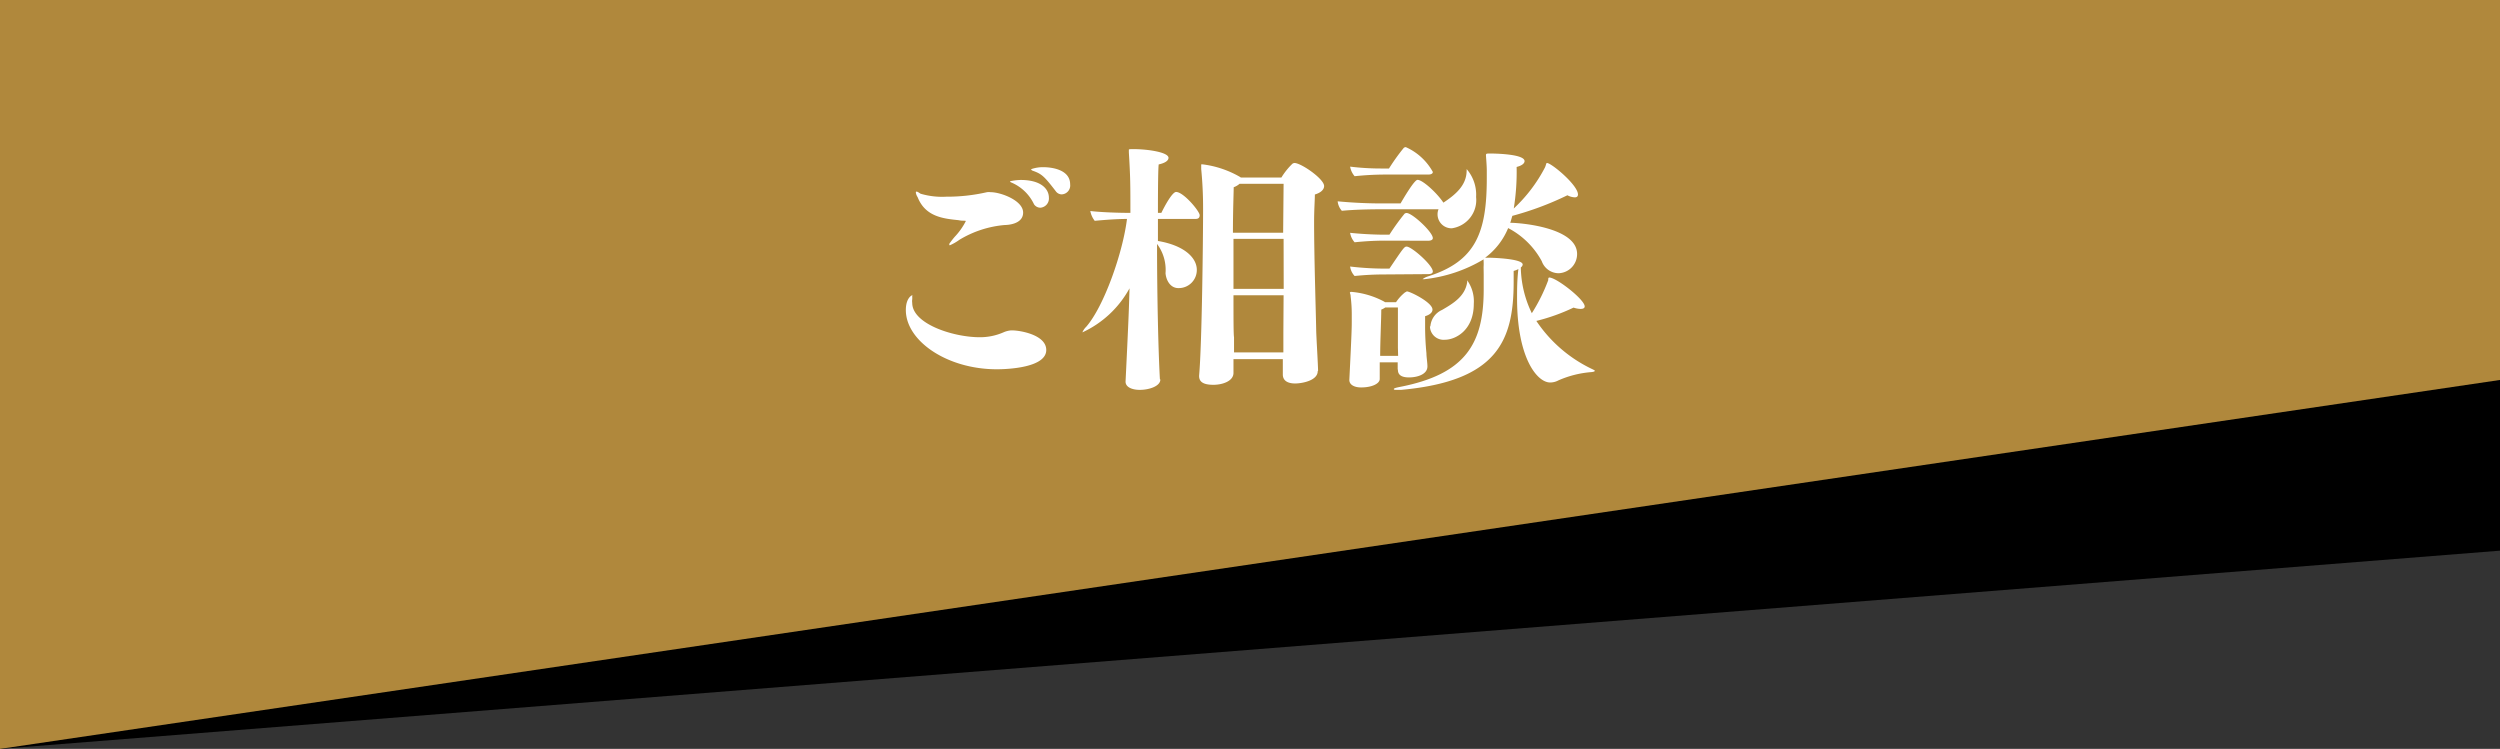 <svg xmlns="http://www.w3.org/2000/svg" viewBox="0 0 227 68"><rect x="0" y="0" width="227" height="68" fill="#333333" stroke="none"/><g data-name="レイヤー 2"><g data-name="レイヤー 1"><path d="M227 50L0 68V0h227v50z"/><path fill="#b0883c" d="M227 34.5L0 68V0h227v34.5z"/><path d="M91.92 30c.65 0 3.08.38 3.08 1.78 0 1.6-3.48 1.75-4.49 1.75-4.51 0-8.26-2.57-8.26-5.38 0-1.08.53-1.34.58-1.34s0 0 0 .12a1.47 1.47 0 010 .26 1 1 0 000 .31c0 1.92 3.74 3.12 6.12 3.12a5.31 5.31 0 002.18-.45 2.06 2.06 0 01.68-.17zm-5.73-7.8a.31.31 0 01.1-.19c.07-.1.21-.29.4-.51a6.05 6.05 0 001-1.41c0-.1-.21 0-.67-.1-1.37-.14-3-.31-3.7-2.09a1 1 0 01-.16-.4c0-.08 0-.1.07-.1.1 0 .27.14.36.19a6.89 6.89 0 002.33.27 16.17 16.17 0 003.7-.41 1.35 1.35 0 01.33 0c.91 0 2.95.75 2.95 1.85s-1.51 1.13-1.65 1.13a9.49 9.49 0 00-4.13 1.34 4.68 4.68 0 01-.89.51zm5.52-5.69c0-.05.09-.08.14-.08a5 5 0 01.82-.09c1.89 0 2.57.84 2.57 1.61a.84.84 0 01-.77.91.7.7 0 01-.58-.31 4 4 0 00-2.11-2zm1.89-1.11s.08-.05.12-.07a3.2 3.2 0 011-.15c.79 0 2.45.22 2.45 1.56a.81.81 0 01-.77.91.67.67 0 01-.53-.28c-1.1-1.44-1.32-1.59-2.13-1.88zm11.76 19.06c0 .6-1 .94-1.87.94-.65 0-1.29-.22-1.29-.75.31-6.36.31-6.79.36-8.47a9.29 9.29 0 01-4.28 4 1.5 1.5 0 01.35-.51c1.61-1.85 3.32-6.7 3.7-9.79-.84 0-1.85.07-2.93.17a2.06 2.06 0 01-.4-.89c1 .12 2.61.17 3.64.17 0-2.52 0-3.22-.14-5.5v-.22c0-.05 0-.07.4-.07 1.35 0 3.2.29 3.2.79 0 .22-.24.46-.89.6-.05.34-.07 2.07-.07 4.4h.31c.33-.68 1-1.9 1.34-1.9.67 0 2.14 1.75 2.14 2.11s-.29.34-.48.34h-3.31v2c2.42.41 3.53 1.54 3.53 2.62a1.64 1.64 0 01-1.67 1.66c-.76 0-1.12-.75-1.17-1.35a3.93 3.93 0 00-.77-2.66c0 4.84.12 9.84.26 12.29zm14.29-.77c0 .89-1.47 1.13-2.05 1.13s-1.12-.19-1.12-.82v-1.39H112v1.25c0 .75-1 1.08-1.82 1.08s-1.3-.21-1.3-.79v-.05c.26-2.9.36-12.65.36-15.07a36.62 36.62 0 00-.17-3.68v-.36c0-.08 0-.07.1-.07a9 9 0 013.43 1.15l.07.05h3.68a6.27 6.27 0 011-1.25.37.37 0 01.19-.07c.6 0 2.69 1.44 2.69 2.09 0 .31-.27.6-.84.77 0 .5-.07 1.39-.07 2.5 0 3.19.16 8.08.19 9.79 0 .45.17 3.21.17 3.72zm-3.1-17h-4a1.61 1.61 0 01-.53.31c0 .46-.07 2.11-.07 4.13h4.56zm0 5H112v4.54h4.56zm0 5.12H112c0 2 0 3.55.05 3.81V32h4.48v-1.83zM126 19c-.94 0-2.69 0-4.16.14a1.53 1.53 0 01-.38-.86 42.64 42.64 0 004.32.19h1.39c.27-.46 1.25-2.14 1.54-2.14.48 0 1.8 1.23 2.35 2.07 1.06-.7 2.09-1.54 2.11-2.88a.82.82 0 000-.17 3.55 3.55 0 01.86 2.54 2.59 2.59 0 01-2.21 2.84 1.27 1.27 0 01-1.29-1.25 1.17 1.17 0 01.09-.48zm.91 14.52v-.62h-1.63v1.51c0 .41-.67.77-1.7.77-.53 0-1.06-.2-1.06-.68.22-4.42.22-4.8.22-5.31v-.57a13.1 13.1 0 00-.1-1.69c0-.19-.07-.31-.07-.35s.05-.08.12-.08a7.65 7.65 0 013 .89l.07.05h1a3.85 3.85 0 01.84-.91c.07 0 .1-.07.15-.07.28 0 2.32 1 2.32 1.65 0 .27-.26.48-.67.6v.82a25.42 25.42 0 00.12 2.54c0 .34.09.87.09 1.2 0 .72-.91 1-1.68 1-.48 0-1-.12-1-.68zm-1.18-17.67A26.88 26.88 0 00123 16a1.8 1.8 0 01-.41-.87 23 23 0 002.85.17h.68a18.55 18.55 0 011.34-1.87.3.3 0 01.19-.07 5.22 5.22 0 012.45 2.25c0 .22-.29.24-.43.24zm0 6A26.31 26.31 0 00123 22a1.69 1.69 0 01-.41-.86c1.32.14 2.61.17 3.07.17h.5a20.34 20.34 0 011.37-1.9.3.3 0 01.19-.07c.51 0 2.38 1.73 2.38 2.28 0 .21-.29.24-.43.24zm0 3.07a26.31 26.31 0 00-2.73.14 1.55 1.55 0 01-.41-.86 27.12 27.12 0 003.12.19h.45c1.25-1.85 1.35-2 1.56-2 .46 0 2.38 1.69 2.38 2.26 0 .22-.29.24-.43.24zm1.2 6.65v-3.65h-1.15a1.52 1.52 0 01-.36.19c0 .84-.1 2.91-.1 4.2h1.63zm7.78-7.32a4.55 4.55 0 000-.58v-.12a13.15 13.15 0 01-5.37 1.8h-.17s.17-.15.48-.25c4.35-1.37 5.35-3.98 5.35-8.91v-.72c0-.36-.05-1-.07-1.27s0-.26.43-.26c0 0 3.07 0 3.07.69 0 .17-.17.39-.72.53a20.93 20.93 0 01-.26 3.77 13.74 13.74 0 002.83-3.72c.12-.26.1-.41.19-.41.39 0 2.81 2 2.81 2.86 0 .17-.1.26-.29.26a1.56 1.56 0 01-.67-.19 27.87 27.87 0 01-5 1.87c-.07.22-.12.43-.19.63 1 0 6.07.45 6.07 2.83a1.74 1.74 0 01-1.7 1.75 1.64 1.64 0 01-1.51-1.1 7.31 7.31 0 00-3.05-3 6.37 6.37 0 01-2.09 2.69h.34c.19 0 3.07.07 3.07.62a.36.36 0 01-.17.26 9.85 9.85 0 001 4.16 15.91 15.91 0 001.49-3c0-.14 0-.24.1-.24.64 0 3.21 2 3.21 2.62 0 .16-.14.23-.38.23a2.09 2.09 0 01-.63-.12 17.49 17.49 0 01-3.38 1.21 12.58 12.58 0 005 4.34c.14.07.31.14.31.19s-.1.1-.36.12a9.23 9.23 0 00-2.95.75 1.58 1.58 0 01-.75.19c-1.17 0-3-2.21-3-7.63 0-.8 0-1.68.12-2.67a1.93 1.93 0 01-.43.17v1c0 5.38-1.52 9-10.21 9.8h-.36c-.21 0-.31 0-.31-.07s.17-.12.51-.19c6-1.16 7.65-3.92 7.65-8.86v-1.35zm-4.83 5.38a1.78 1.78 0 011.06-1.49c1-.58 2.09-1.23 2.28-2.52a1.2 1.2 0 000-.17 3.29 3.29 0 01.6 2.14c0 2.42-1.68 3.26-2.63 3.26a1.24 1.24 0 01-1.35-1.21z" fill="#fff"/></g></g></svg>